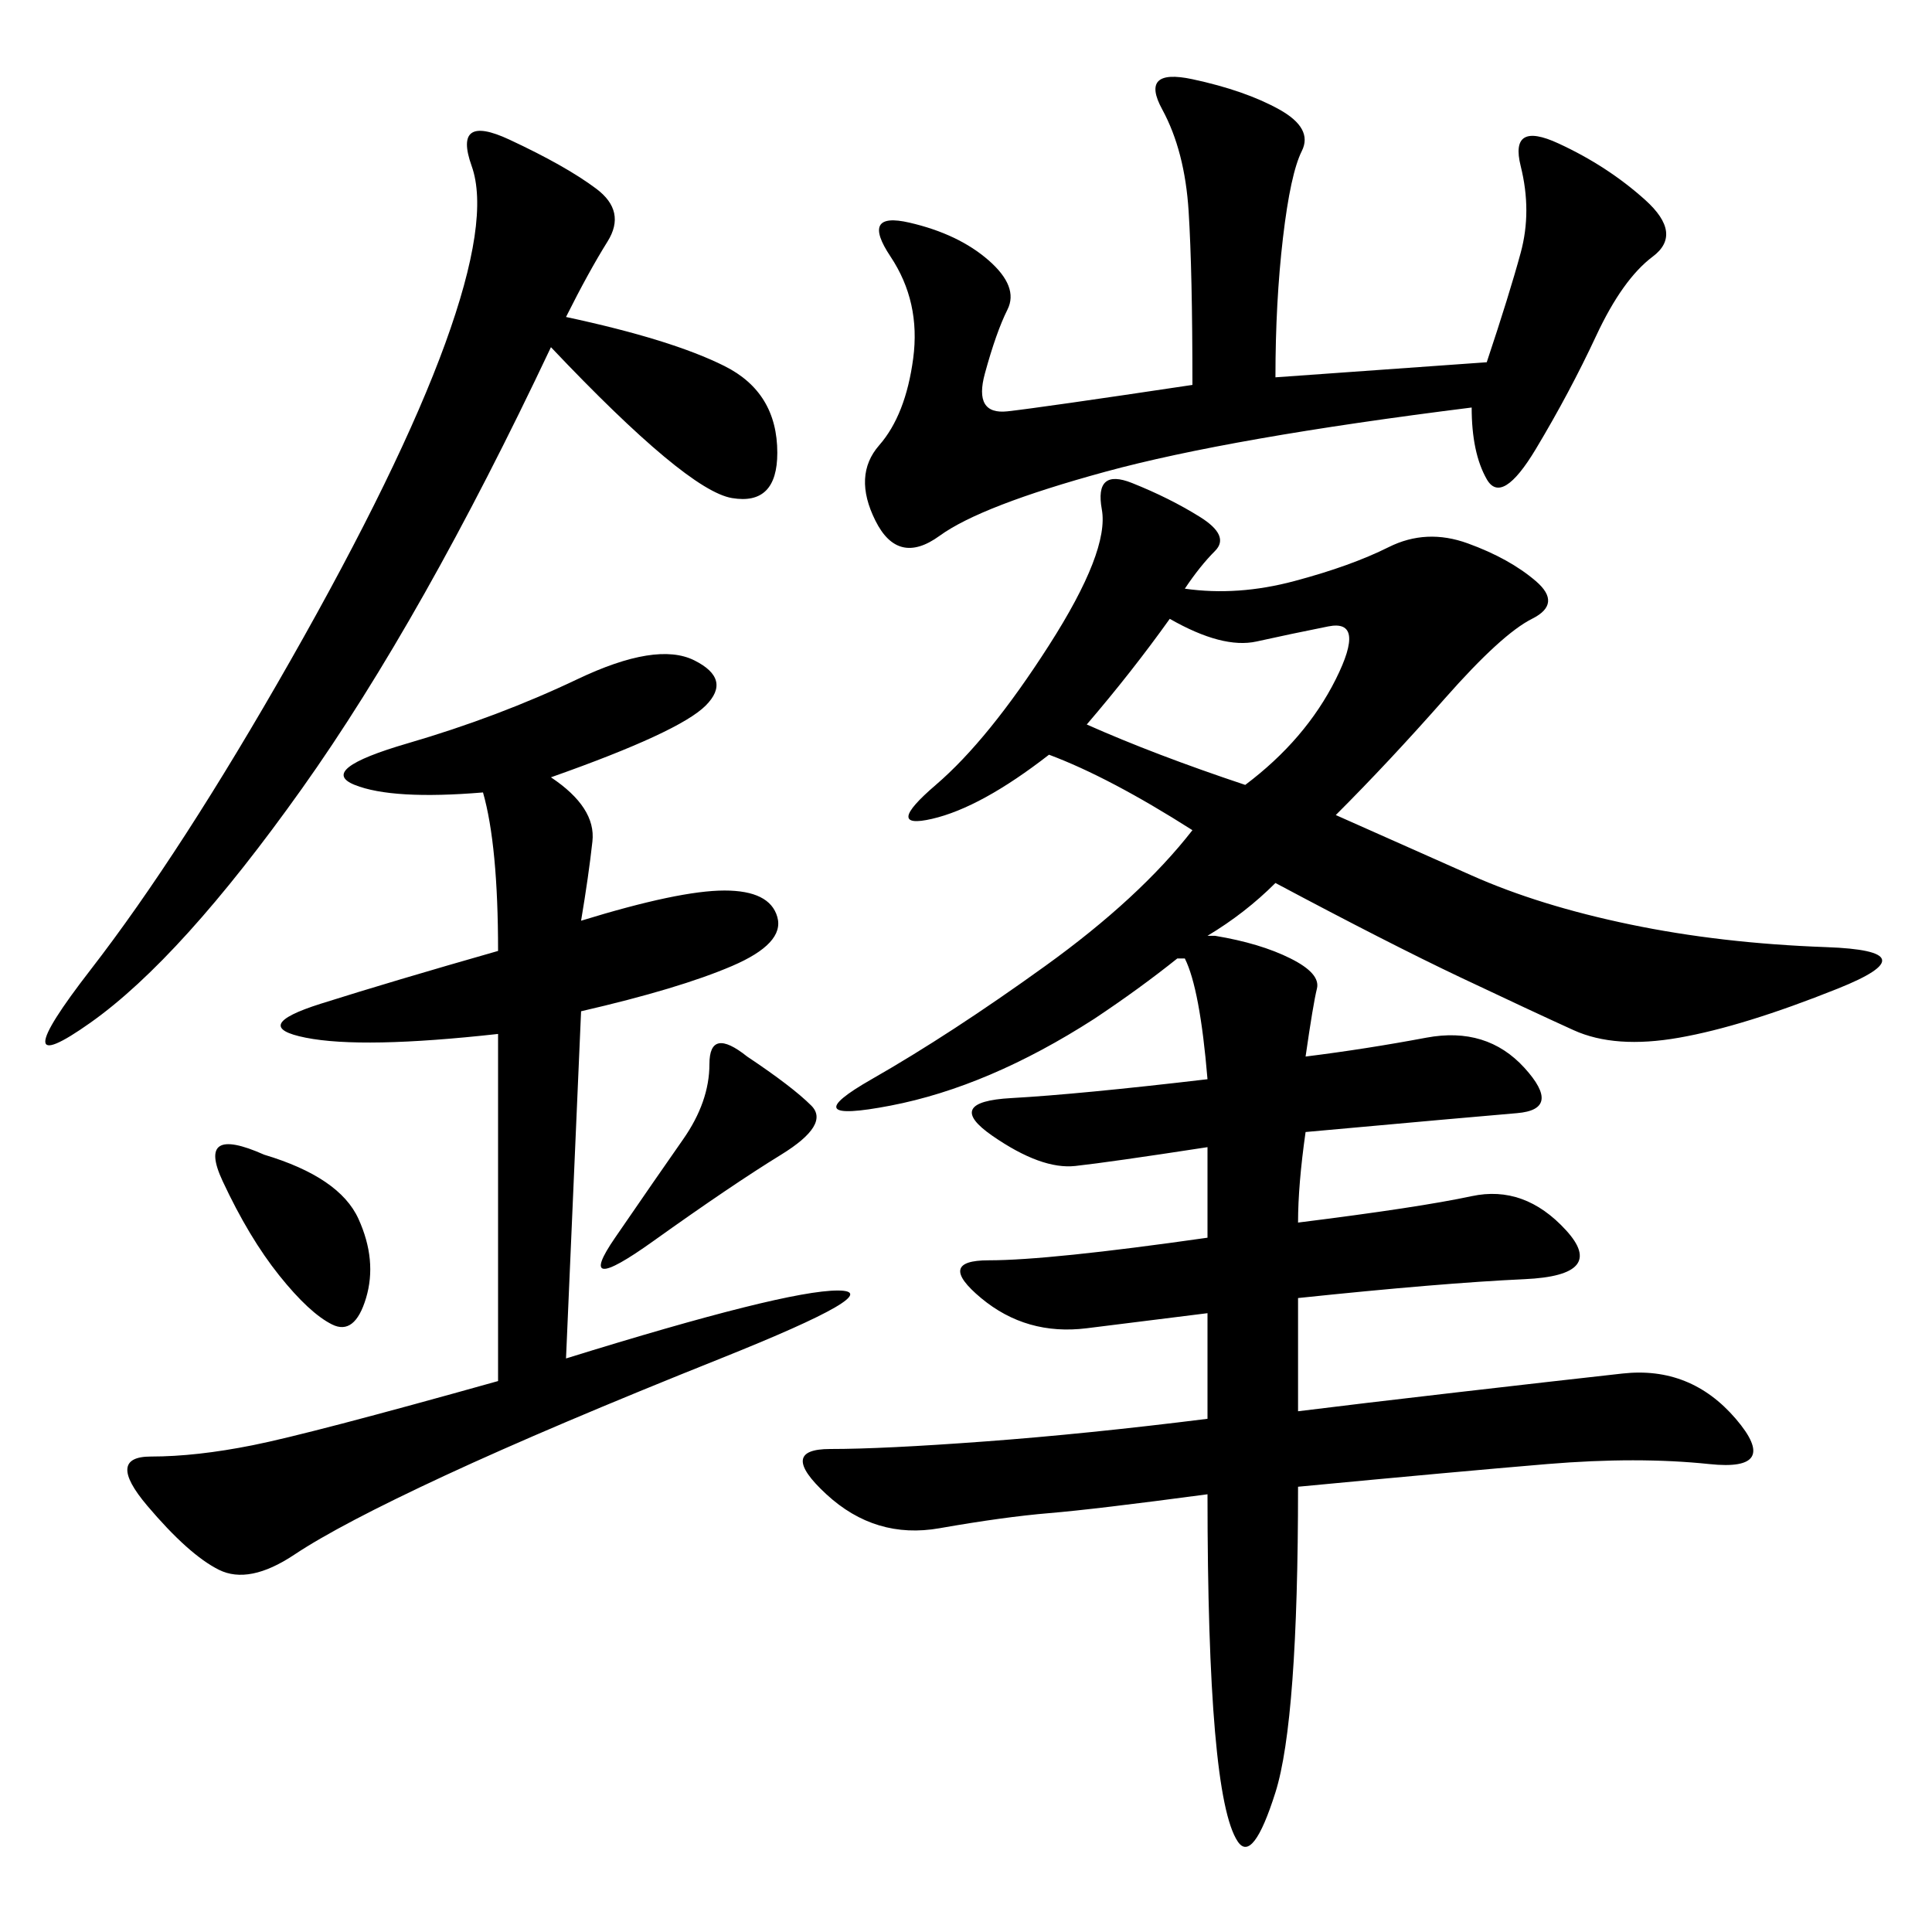 <svg xmlns="http://www.w3.org/2000/svg" xmlns:xlink="http://www.w3.org/1999/xlink" width="300" height="300"><path d="M202.73 164.06Q212.11 162.89 221.48 161.13Q230.86 159.38 236.72 165.82Q242.58 172.27 235.55 172.85Q228.52 173.44 202.73 175.78L202.73 175.78Q201.56 183.98 201.56 189.84L201.56 189.84Q220.31 187.50 228.52 185.74Q236.72 183.98 243.16 191.02Q249.61 198.05 236.72 198.63Q223.83 199.22 201.56 201.56L201.56 201.56L201.56 219.14Q210.94 217.97 226.17 216.21Q241.41 214.45 251.95 213.28Q262.50 212.11 269.53 220.31Q276.56 228.52 265.43 227.34Q254.30 226.17 240.23 227.34Q226.17 228.52 201.56 230.86L201.56 230.86Q201.56 267.19 198.05 278.32Q194.53 289.45 192.19 285.94Q189.84 282.42 188.67 268.95Q187.50 255.47 187.50 232.03L187.50 232.03Q169.92 234.38 162.89 234.96Q155.86 235.55 145.90 237.30Q135.94 239.06 128.32 232.03Q120.70 225 128.91 225L128.91 225Q137.11 225 152.93 223.83Q168.75 222.66 187.50 220.31L187.50 220.31L187.50 203.91L168.75 206.25Q159.38 207.42 152.34 201.56Q145.31 195.70 153.52 195.70L153.52 195.70Q162.89 195.70 187.50 192.19L187.50 192.19L187.50 178.13Q172.27 180.47 166.99 181.05Q161.72 181.64 154.10 176.37Q146.48 171.09 157.03 170.51Q167.58 169.92 187.50 167.58L187.50 167.58Q186.33 153.52 183.98 148.83L183.98 148.83L182.81 148.83Q176.95 153.52 169.92 158.20L169.92 158.20Q153.52 168.75 138.28 171.68Q123.05 174.61 135.35 167.58Q147.66 160.55 162.30 150Q176.95 139.45 185.16 128.91L185.16 128.91Q172.27 120.70 162.89 117.19L162.89 117.19Q152.34 125.39 144.73 127.15Q137.11 128.91 145.31 121.88Q153.52 114.84 162.89 100.20Q172.27 85.55 171.09 79.10Q169.92 72.66 175.78 75Q181.64 77.34 186.33 80.27Q191.02 83.20 188.67 85.55Q186.33 87.89 183.98 91.41L183.98 91.41Q192.19 92.58 200.98 90.23Q209.77 87.89 215.63 84.96Q221.48 82.03 227.93 84.38Q234.38 86.72 238.48 90.23Q242.58 93.75 237.89 96.09Q233.20 98.44 224.41 108.40Q215.63 118.36 207.42 126.56L207.42 126.56L228.52 135.94Q239.06 140.63 253.13 143.55Q267.19 146.48 283.59 147.07Q300 147.66 285.35 153.52Q270.70 159.38 260.74 161.13Q250.78 162.89 244.34 159.96Q237.89 157.03 226.76 151.76Q215.63 146.48 198.05 137.11L198.05 137.11Q193.36 141.80 187.50 145.31L187.50 145.31L188.67 145.31Q195.70 146.48 200.39 148.83Q205.08 151.17 204.49 153.52Q203.91 155.86 202.73 164.06L202.73 164.06ZM85.55 120.70Q92.58 125.39 91.99 130.66Q91.41 135.94 90.23 142.97L90.23 142.97Q105.47 138.28 112.50 138.28L112.50 138.28Q119.53 138.28 120.70 142.38Q121.88 146.48 113.67 150Q105.47 153.52 90.23 157.03L90.23 157.03L87.89 210.94Q121.88 200.39 130.08 200.39L130.08 200.39Q138.28 200.39 111.91 210.94Q85.55 221.48 69.14 229.10Q52.73 236.72 45.70 241.41Q38.67 246.09 33.98 243.75Q29.30 241.41 22.85 233.79Q16.41 226.17 23.44 226.17L23.44 226.17Q30.47 226.17 39.26 224.41Q48.05 222.66 77.34 214.45L77.34 214.45L77.34 160.55Q56.25 162.89 47.46 161.13Q38.67 159.38 49.80 155.86Q60.94 152.34 77.34 147.66L77.34 147.66Q77.34 131.25 75 123.05L75 123.05Q60.94 124.22 55.08 121.88Q49.22 119.53 63.28 115.43Q77.34 111.33 89.65 105.47Q101.95 99.61 107.81 102.54Q113.67 105.47 109.57 109.57Q105.47 113.67 85.55 120.70L85.55 120.70ZM198.05 58.59L230.86 56.25Q234.38 45.70 236.13 39.26Q237.89 32.81 236.13 25.78Q234.38 18.75 241.99 22.27Q249.61 25.78 255.47 31.05Q261.33 36.33 256.64 39.84Q251.95 43.36 247.85 52.15Q243.75 60.94 238.48 69.73Q233.20 78.52 230.86 74.41Q228.52 70.31 228.52 63.28L228.52 63.28Q191.02 67.97 171.68 73.24Q152.34 78.52 145.90 83.20Q139.45 87.89 135.94 80.86Q132.42 73.83 136.52 69.14Q140.63 64.45 141.80 55.66Q142.97 46.88 138.28 39.84Q133.59 32.81 141.21 34.57Q148.83 36.33 153.52 40.43Q158.20 44.53 156.45 48.05Q154.69 51.56 152.93 58.01Q151.17 64.45 156.45 63.87Q161.72 63.28 185.16 59.77L185.16 59.77Q185.16 42.19 184.57 32.81Q183.98 23.44 180.47 16.99Q176.95 10.55 185.16 12.30Q193.36 14.06 198.63 16.99Q203.91 19.92 202.15 23.44Q200.39 26.95 199.22 36.91Q198.05 46.88 198.05 58.59L198.05 58.59ZM87.89 49.22Q104.30 52.73 112.50 56.84Q120.70 60.94 120.70 70.31L120.70 70.31Q120.70 78.52 113.67 77.34Q106.64 76.17 85.55 53.91L85.55 53.91Q65.63 96.09 46.88 122.46Q28.13 148.83 14.06 158.79Q0 168.75 14.06 150.59Q28.13 132.42 45.12 102.54Q62.11 72.66 69.14 53.32Q76.17 33.98 73.24 25.78Q70.31 17.58 79.10 21.68Q87.89 25.78 92.58 29.30Q97.27 32.81 94.34 37.50Q91.41 42.19 87.89 49.22L87.89 49.22ZM168.75 112.50Q179.30 117.19 193.36 121.88L193.36 121.88Q202.73 114.84 207.42 105.47Q212.11 96.09 206.25 97.27Q200.39 98.44 195.12 99.61Q189.84 100.78 181.64 96.09L181.64 96.09Q175.78 104.30 168.75 112.50L168.75 112.50ZM116.02 164.06Q123.05 168.75 125.98 171.68Q128.91 174.61 121.29 179.30Q113.67 183.98 101.37 192.77Q89.06 201.56 95.51 192.19Q101.95 182.81 106.05 176.95Q110.16 171.09 110.16 165.23L110.16 165.23Q110.16 159.38 116.02 164.06L116.02 164.06ZM41.02 179.30Q52.73 182.81 55.66 189.26Q58.59 195.70 56.84 201.56Q55.08 207.42 51.56 205.66Q48.05 203.91 43.36 198.05Q38.67 192.19 34.57 183.40Q30.47 174.61 41.02 179.30L41.02 179.30Z"/></svg>
